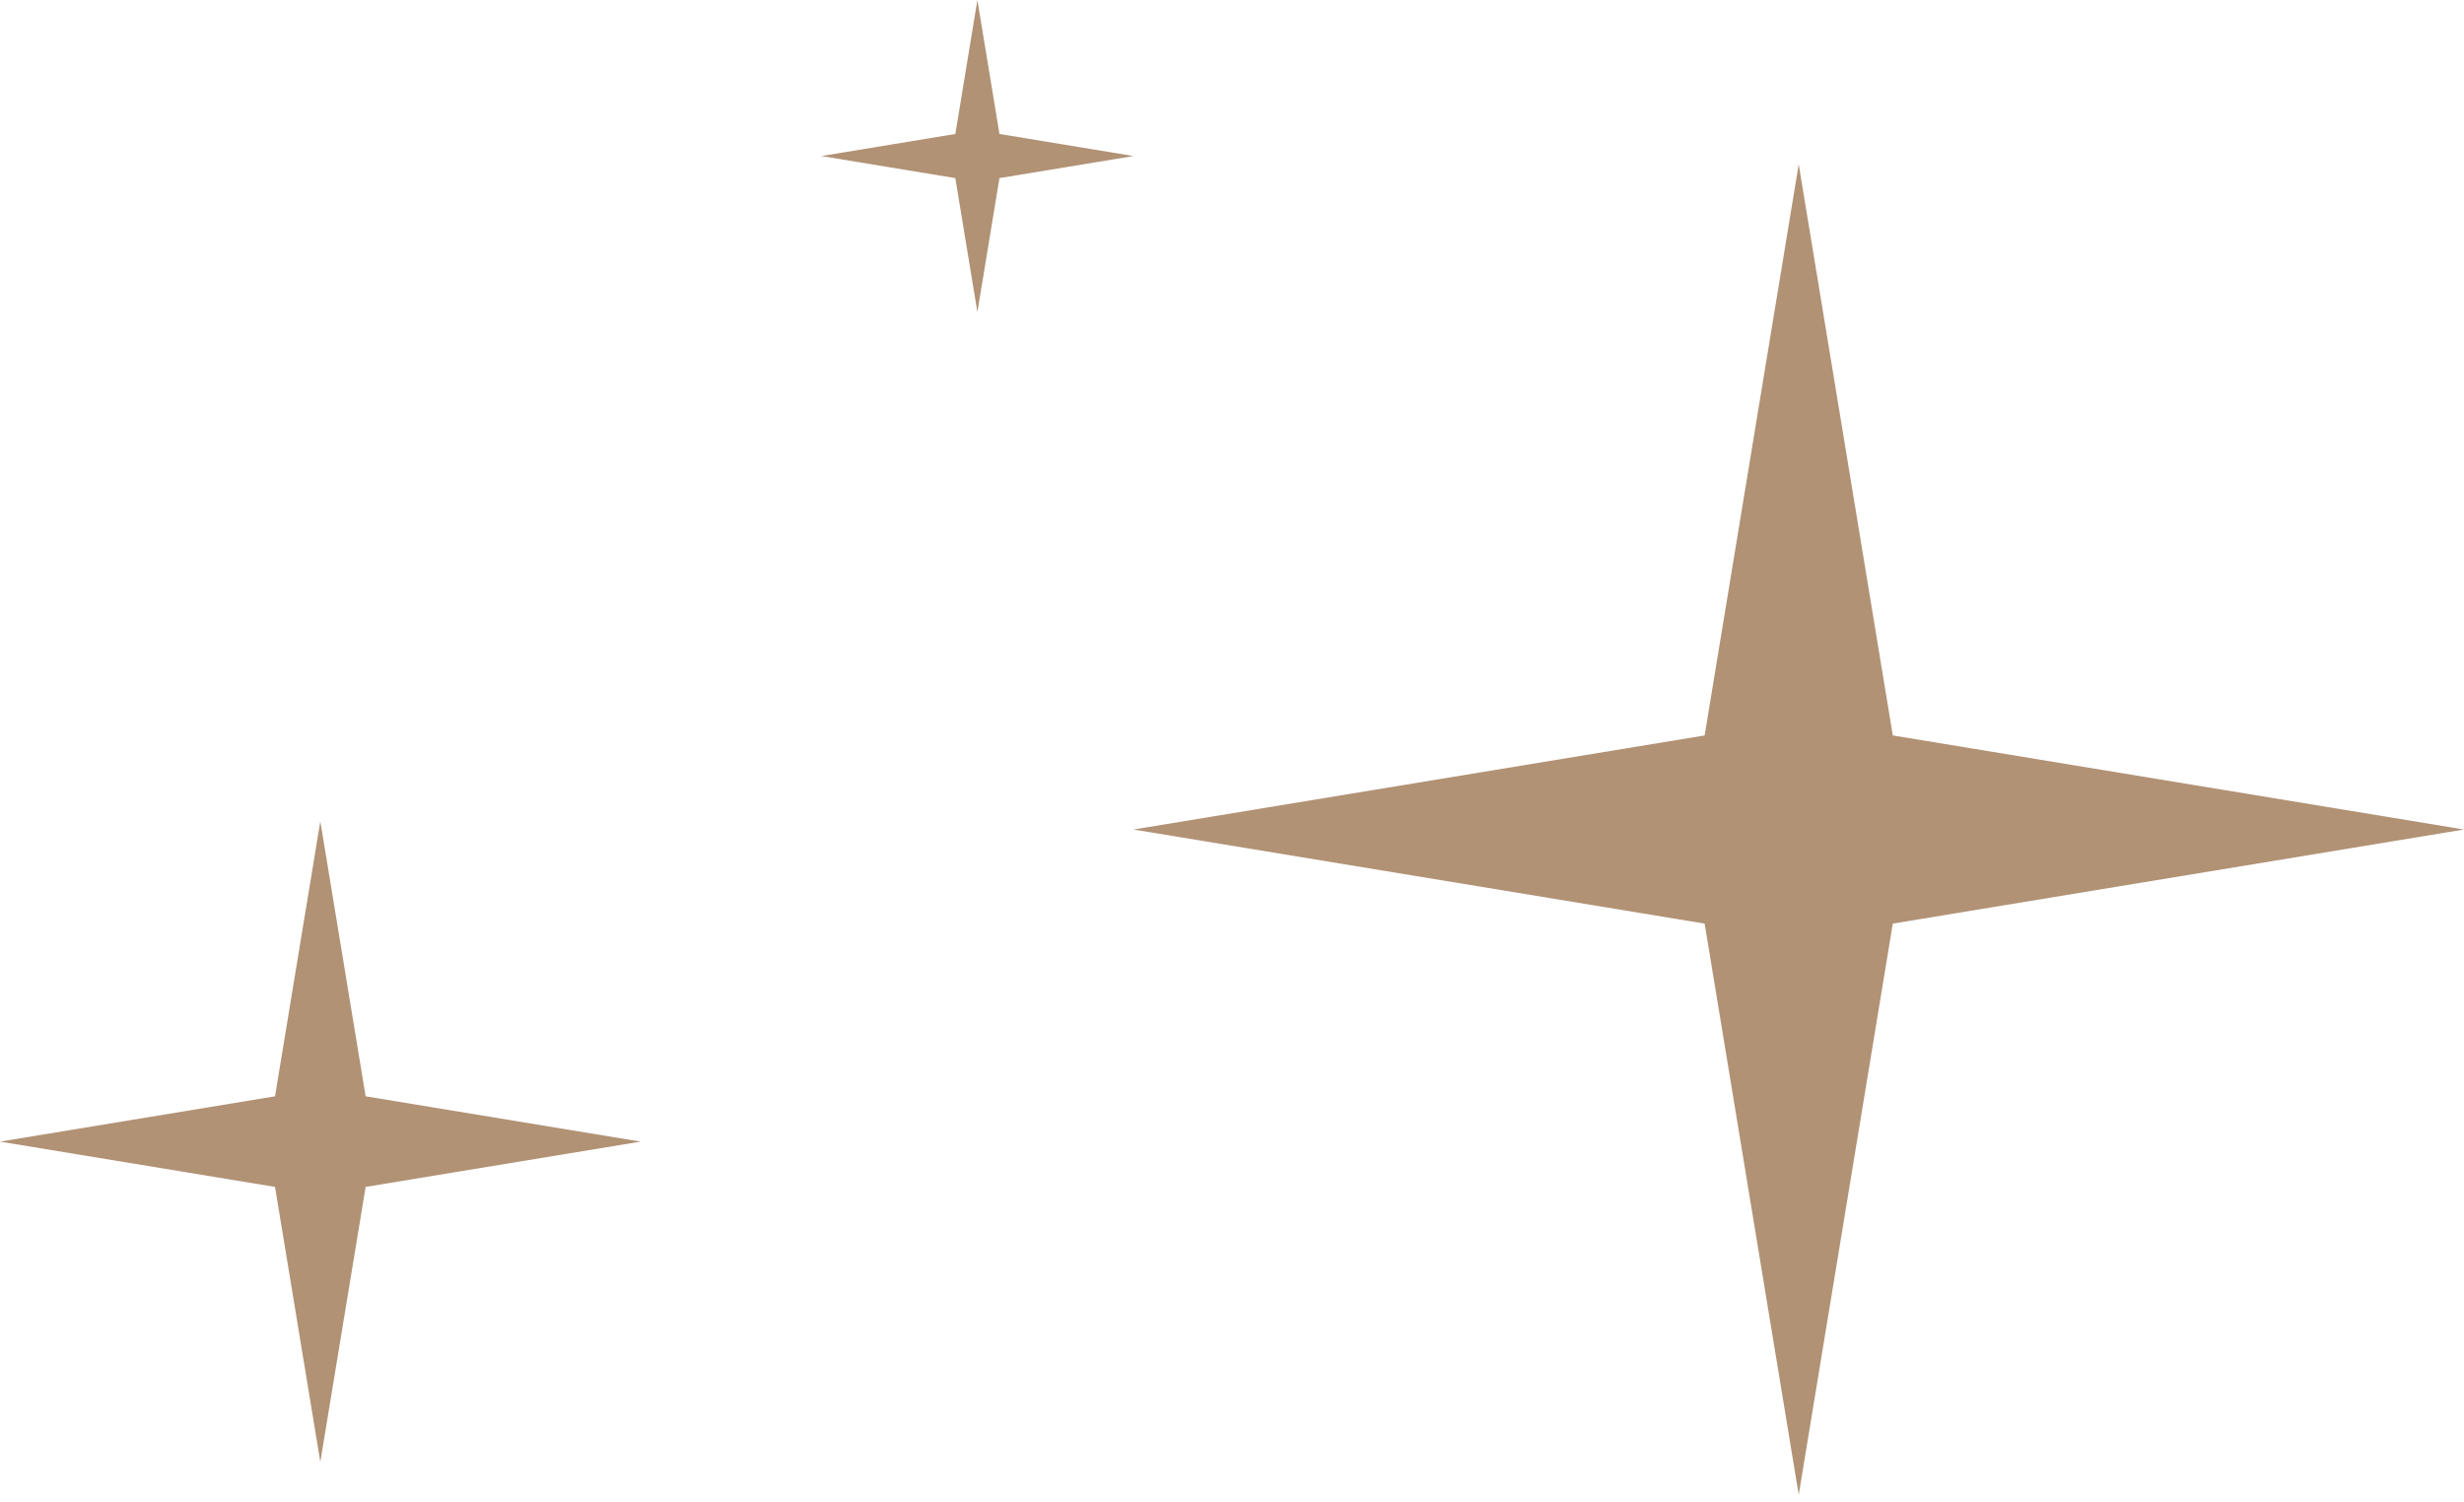 <?xml version="1.0" encoding="UTF-8"?> <svg xmlns="http://www.w3.org/2000/svg" width="251" height="153" viewBox="0 0 251 153" fill="none"><path d="M183.23 152.273L192.814 94.088L251 84.503L192.814 74.919L183.23 16.733L173.646 74.919L115.46 84.503L173.646 94.088L183.23 152.273Z" fill="#B19275"></path><path d="M32.63 148.927L37.245 120.911L65.26 116.297L37.245 111.682L32.63 83.667L28.015 111.682L0 116.297L28.015 120.911L32.63 148.927Z" fill="#B19275"></path><path d="M99.564 31.793L101.812 18.144L115.46 15.896L101.812 13.648L99.564 -0L97.316 13.648L83.667 15.896L97.316 18.144L99.564 31.793Z" fill="#B19275"></path></svg> 